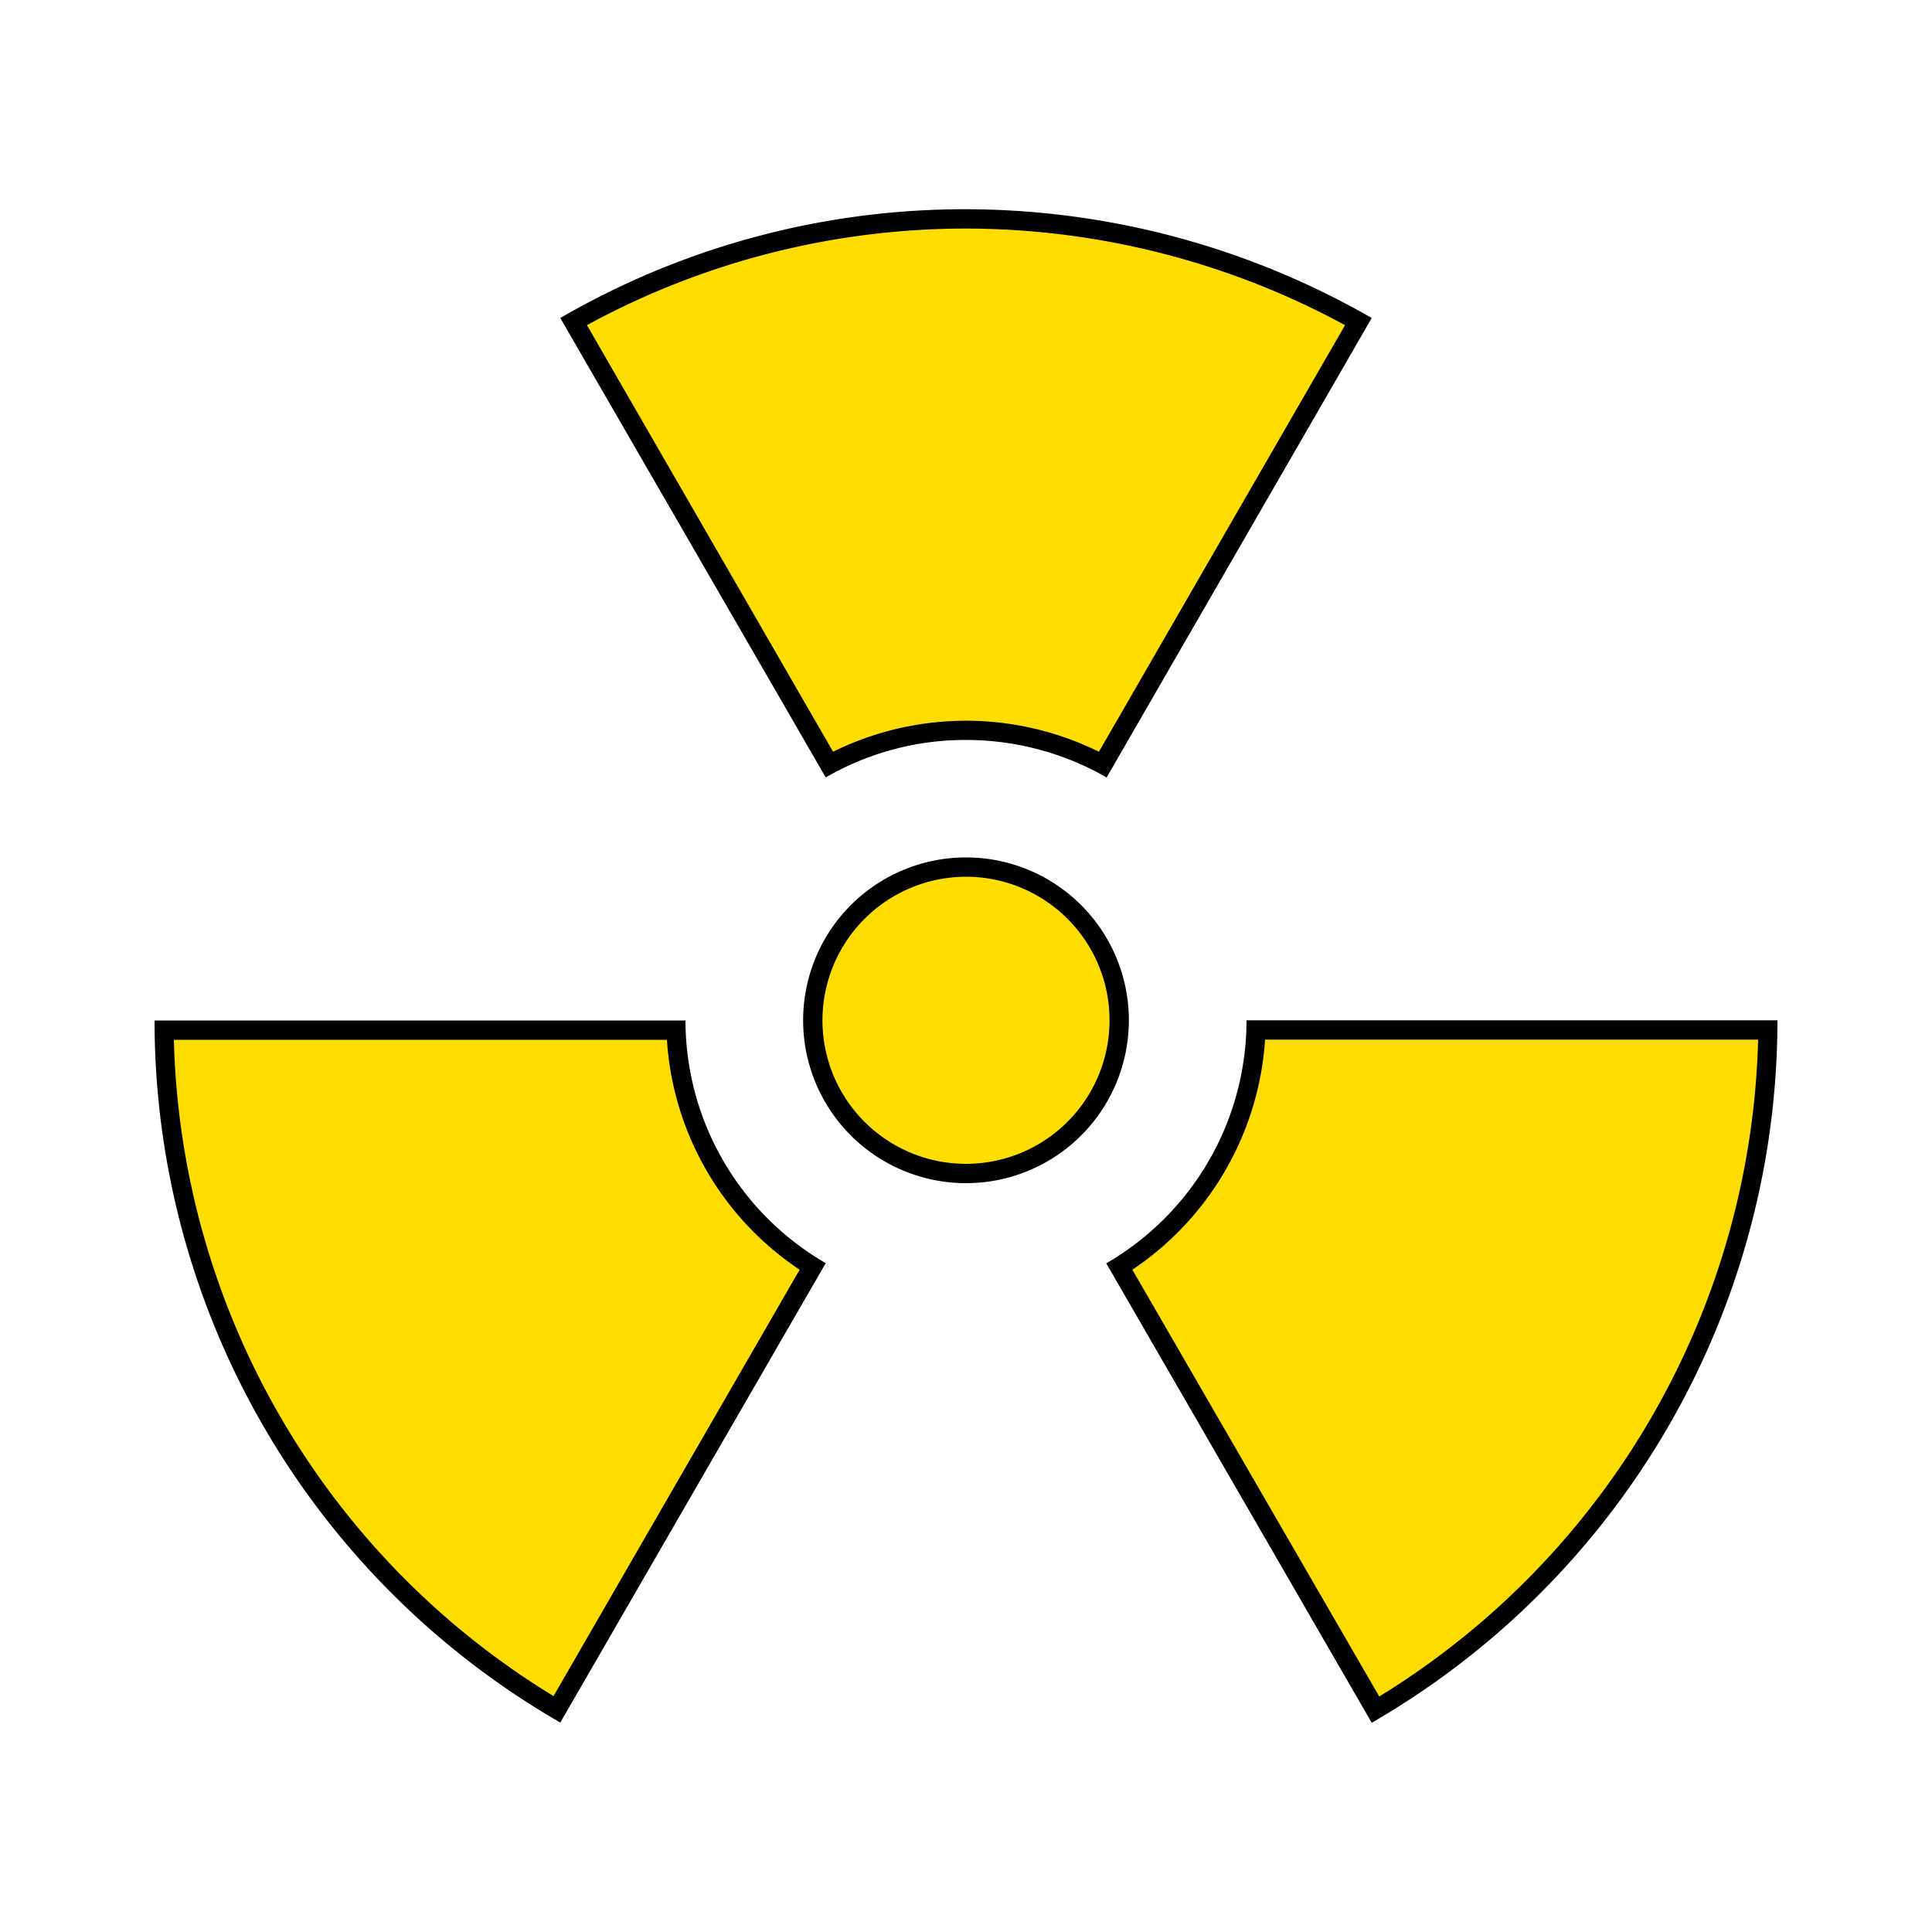 <svg xmlns="http://www.w3.org/2000/svg" viewBox="0 0 100 100"><defs><style>.cls-1{fill:#fd0;}.cls-2{fill:none;}</style></defs><g id="Layer_1" data-name="Layer 1"><path class="cls-1" d="M50,60.75a7.94,7.94,0,1,1,7.93-7.94A7.94,7.94,0,0,1,50,60.75Z"/><path d="M50,45.38a7.43,7.43,0,1,1-7.43,7.43A7.44,7.44,0,0,1,50,45.38m0-1a8.43,8.43,0,1,0,8.43,8.43A8.43,8.43,0,0,0,50,44.38Z"/><path class="cls-1" d="M28.83,88.48A41.47,41.47,0,0,1,8.53,53.32H35a15.06,15.06,0,0,0,7.07,12.25Z"/><path d="M34.52,53.81a15.48,15.48,0,0,0,6.87,11.91L28.65,87.79A41,41,0,0,1,9,53.82H34.52m1-1H8A41.94,41.94,0,0,0,29,89.16L42.74,65.38a14.53,14.53,0,0,1-7.26-12.57Z"/><path class="cls-1" d="M57.94,65.56A15.08,15.08,0,0,0,65,53.31H91.47a41.59,41.59,0,0,1-20.3,35.17Z"/><path d="M91,53.81a41.12,41.12,0,0,1-19.61,34L58.61,65.72a15.56,15.56,0,0,0,6.87-11.91H91m1-1H64.52a14.54,14.54,0,0,1-7.26,12.58L71,89.17A42,42,0,0,0,92,52.81Z"/><path class="cls-1" d="M57.07,39.57a15,15,0,0,0-14.14,0L29.69,16.64a41.46,41.46,0,0,1,40.62,0Z"/><path d="M49.94,11.83a41.24,41.24,0,0,1,19.68,5L56.88,38.91a15.55,15.55,0,0,0-13.76,0L30.38,16.83a41,41,0,0,1,19.56-5m0-1A41.71,41.71,0,0,0,29,16.46L42.74,40.24A14.41,14.41,0,0,1,50,38.3a14.64,14.64,0,0,1,7.28,1.94L71,16.46a42.25,42.25,0,0,0-21-5.63Z"/><rect class="cls-2" width="100" height="100"/></g></svg>
